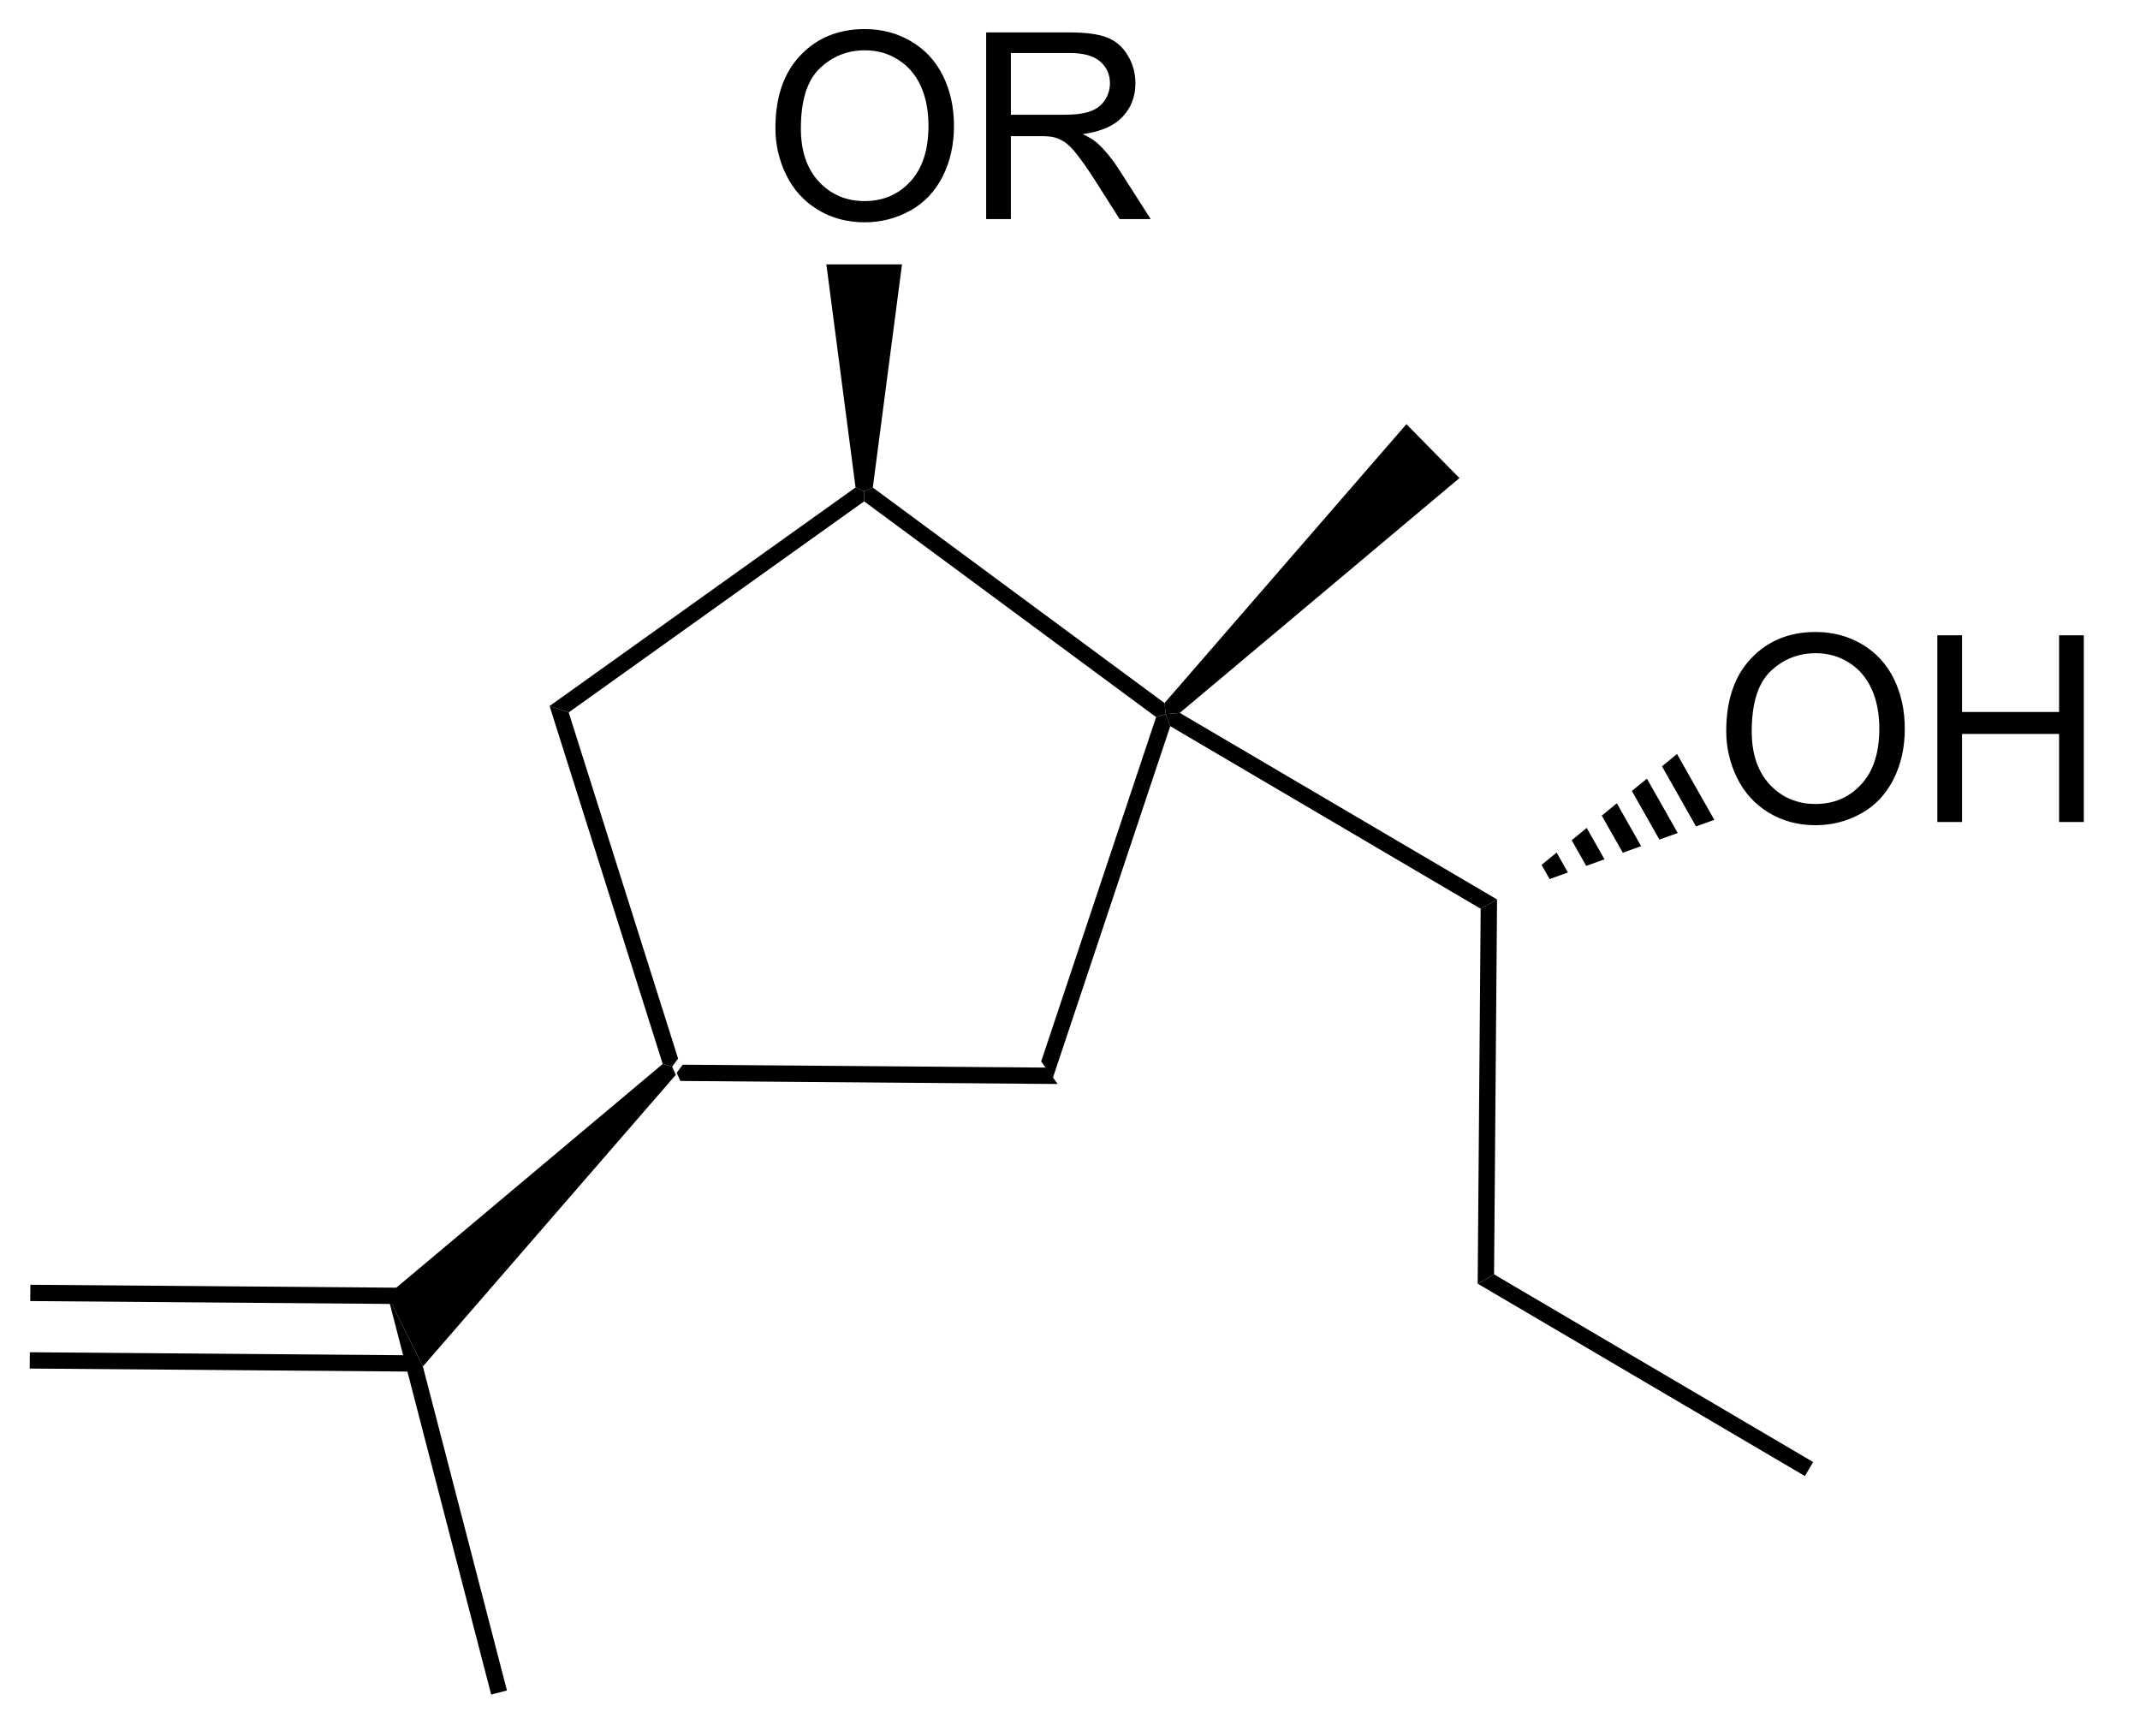 <?xml version="1.0" encoding="UTF-8"?>
<!DOCTYPE svg PUBLIC '-//W3C//DTD SVG 1.0//EN'
          'http://www.w3.org/TR/2001/REC-SVG-20010904/DTD/svg10.dtd'>
<svg stroke-dasharray="none" shape-rendering="auto" xmlns="http://www.w3.org/2000/svg" font-family="'Dialog'" text-rendering="auto" width="90" fill-opacity="1" color-interpolation="auto" color-rendering="auto" preserveAspectRatio="xMidYMid meet" font-size="12px" viewBox="0 0 90 73" fill="black" xmlns:xlink="http://www.w3.org/1999/xlink" stroke="black" image-rendering="auto" stroke-miterlimit="10" stroke-linecap="square" stroke-linejoin="miter" font-style="normal" stroke-width="1" height="73" stroke-dashoffset="0" font-weight="normal" stroke-opacity="1"
><!--Generated by the Batik Graphics2D SVG Generator--><defs id="genericDefs"
  /><g
  ><defs id="defs1"
    ><clipPath clipPathUnits="userSpaceOnUse" id="clipPath1"
      ><path d="M0.646 1.611 L67.457 1.611 L67.457 56.161 L0.646 56.161 L0.646 1.611 Z"
      /></clipPath
      ><clipPath clipPathUnits="userSpaceOnUse" id="clipPath2"
      ><path d="M179.061 235.079 L179.061 288.112 L244.015 288.112 L244.015 235.079 Z"
      /></clipPath
    ></defs
    ><g transform="scale(1.333,1.333) translate(-0.646,-1.611) matrix(1.029,0,0,1.029,-183.536,-240.191)"
    ><path d="M199.852 268.13 L199.74 267.879 L199.923 267.631 L211.06 267.72 L211.419 268.223 Z" stroke="none" clip-path="url(#clipPath2)"
    /></g
    ><g transform="matrix(1.371,0,0,1.371,-245.576,-322.403)"
    ><path d="M211.419 268.223 L211.06 267.72 L214.586 257.156 L214.881 257.063 L215.02 257.435 Z" stroke="none" clip-path="url(#clipPath2)"
    /></g
    ><g transform="matrix(1.371,0,0,1.371,-245.576,-322.403)"
    ><path d="M214.844 256.725 L214.881 257.063 L214.586 257.156 L205.629 250.538 L205.631 250.229 L205.896 250.114 Z" stroke="none" clip-path="url(#clipPath2)"
    /></g
    ><g transform="matrix(1.371,0,0,1.371,-245.576,-322.403)"
    ><path d="M205.366 250.112 L205.631 250.229 L205.629 250.538 L196.567 257.012 L195.981 256.816 Z" stroke="none" clip-path="url(#clipPath2)"
    /></g
    ><g transform="matrix(1.371,0,0,1.371,-245.576,-322.403)"
    ><path d="M195.981 256.816 L196.567 257.012 L199.923 267.631 L199.74 267.879 L199.451 267.796 Z" stroke="none" clip-path="url(#clipPath2)"
    /></g
    ><g transform="matrix(1.371,0,0,1.371,-245.576,-322.403)"
    ><path d="M199.451 267.796 L199.74 267.879 L199.852 268.13 L192.094 277.075 L191.01 274.884 Z" stroke="none" clip-path="url(#clipPath2)"
    /></g
    ><g transform="matrix(1.371,0,0,1.371,-245.576,-322.403)"
    ><path d="M192.589 274.669 L180.054 274.569 L180.05 275.069 L192.584 275.169 ZM191.814 276.733 L180.037 276.639 L180.033 277.139 L191.81 277.233 Z" stroke="none" clip-path="url(#clipPath2)"
    /></g
    ><g transform="matrix(1.371,0,0,1.371,-245.576,-322.403)"
    ><path d="M191.01 274.884 L192.094 277.075 L194.673 287.014 L194.189 287.14 Z" stroke="none" clip-path="url(#clipPath2)"
    /></g
    ><g transform="matrix(1.371,0,0,1.371,-245.576,-322.403)"
    ><path d="M215.02 257.435 L214.881 257.063 L215.312 257.027 L225.045 262.75 L224.542 263.035 Z" stroke="none" clip-path="url(#clipPath2)"
    /></g
    ><g transform="matrix(1.371,0,0,1.371,-245.576,-322.403)"
    ><path d="M232.075 257.584 Q232.075 256.157 232.841 255.352 Q233.607 254.545 234.817 254.545 Q235.609 254.545 236.245 254.925 Q236.883 255.302 237.216 255.98 Q237.552 256.657 237.552 257.516 Q237.552 258.388 237.2 259.076 Q236.849 259.763 236.203 260.118 Q235.56 260.472 234.812 260.472 Q234.005 260.472 233.367 260.081 Q232.732 259.688 232.403 259.013 Q232.075 258.336 232.075 257.584 ZM232.857 257.594 Q232.857 258.63 233.411 259.227 Q233.969 259.821 234.81 259.821 Q235.664 259.821 236.216 259.219 Q236.771 258.618 236.771 257.513 Q236.771 256.813 236.534 256.292 Q236.297 255.771 235.841 255.485 Q235.388 255.196 234.82 255.196 Q234.015 255.196 233.435 255.75 Q232.857 256.302 232.857 257.594 ZM238.551 260.373 L238.551 254.646 L239.308 254.646 L239.308 256.998 L242.285 256.998 L242.285 254.646 L243.043 254.646 L243.043 260.373 L242.285 260.373 L242.285 257.672 L239.308 257.672 L239.308 260.373 L238.551 260.373 Z" stroke="none" clip-path="url(#clipPath2)"
    /></g
    ><g transform="matrix(1.371,0,0,1.371,-245.576,-322.403)"
    ><path d="M226.41 261.689 L226.872 261.311 L227.218 261.922 L226.657 262.124 ZM227.334 260.933 L227.795 260.556 L228.341 261.518 L227.78 261.72 ZM228.257 260.178 L228.719 259.8 L229.464 261.115 L228.902 261.316 ZM229.18 259.422 L229.642 259.044 L230.587 260.711 L230.025 260.913 ZM230.104 258.666 L230.565 258.288 L231.709 260.307 L231.148 260.509 Z" stroke="none" clip-path="url(#clipPath2)"
    /></g
    ><g transform="matrix(1.371,0,0,1.371,-245.576,-322.403)"
    ><path d="M224.542 263.035 L225.045 262.75 L224.953 274.25 L224.45 274.535 Z" stroke="none" clip-path="url(#clipPath2)"
    /></g
    ><g transform="matrix(1.371,0,0,1.371,-245.576,-322.403)"
    ><path d="M224.45 274.535 L224.953 274.25 L234.741 280.007 L234.488 280.437 Z" stroke="none" clip-path="url(#clipPath2)"
    /></g
    ><g transform="matrix(1.371,0,0,1.371,-245.576,-322.403)"
    ><path d="M215.312 257.027 L214.881 257.063 L214.844 256.725 L222.264 248.17 L223.891 249.824 Z" stroke="none" clip-path="url(#clipPath2)"
    /></g
    ><g transform="matrix(1.371,0,0,1.371,-245.576,-322.403)"
    ><path d="M202.908 239.09 Q202.908 237.663 203.674 236.858 Q204.439 236.051 205.65 236.051 Q206.442 236.051 207.077 236.431 Q207.715 236.809 208.049 237.486 Q208.385 238.163 208.385 239.023 Q208.385 239.895 208.033 240.582 Q207.681 241.27 207.036 241.624 Q206.393 241.978 205.645 241.978 Q204.838 241.978 204.2 241.588 Q203.564 241.194 203.236 240.52 Q202.908 239.843 202.908 239.09 ZM203.689 239.101 Q203.689 240.137 204.244 240.733 Q204.801 241.327 205.643 241.327 Q206.497 241.327 207.049 240.726 Q207.603 240.124 207.603 239.02 Q207.603 238.319 207.367 237.799 Q207.13 237.278 206.674 236.991 Q206.221 236.702 205.653 236.702 Q204.848 236.702 204.268 237.257 Q203.689 237.809 203.689 239.101 ZM209.373 241.879 L209.373 236.153 L211.912 236.153 Q212.678 236.153 213.076 236.306 Q213.475 236.46 213.712 236.851 Q213.951 237.241 213.951 237.715 Q213.951 238.325 213.555 238.744 Q213.162 239.161 212.337 239.273 Q212.639 239.418 212.795 239.559 Q213.126 239.864 213.422 240.319 L214.42 241.879 L213.467 241.879 L212.709 240.687 Q212.376 240.171 212.159 239.898 Q211.946 239.624 211.777 239.515 Q211.607 239.405 211.43 239.364 Q211.303 239.335 211.008 239.335 L210.131 239.335 L210.131 241.879 L209.373 241.879 ZM210.131 238.679 L211.758 238.679 Q212.279 238.679 212.571 238.572 Q212.865 238.465 213.016 238.228 Q213.17 237.991 213.17 237.715 Q213.17 237.309 212.873 237.049 Q212.579 236.786 211.943 236.786 L210.131 236.786 L210.131 238.679 Z" stroke="none" clip-path="url(#clipPath2)"
    /></g
    ><g transform="matrix(1.371,0,0,1.371,-245.576,-322.403)"
    ><path d="M205.896 250.114 L205.631 250.229 L205.366 250.112 L204.471 243.269 L206.791 243.269 Z" stroke="none" clip-path="url(#clipPath2)"
    /></g
  ></g
></svg
>
